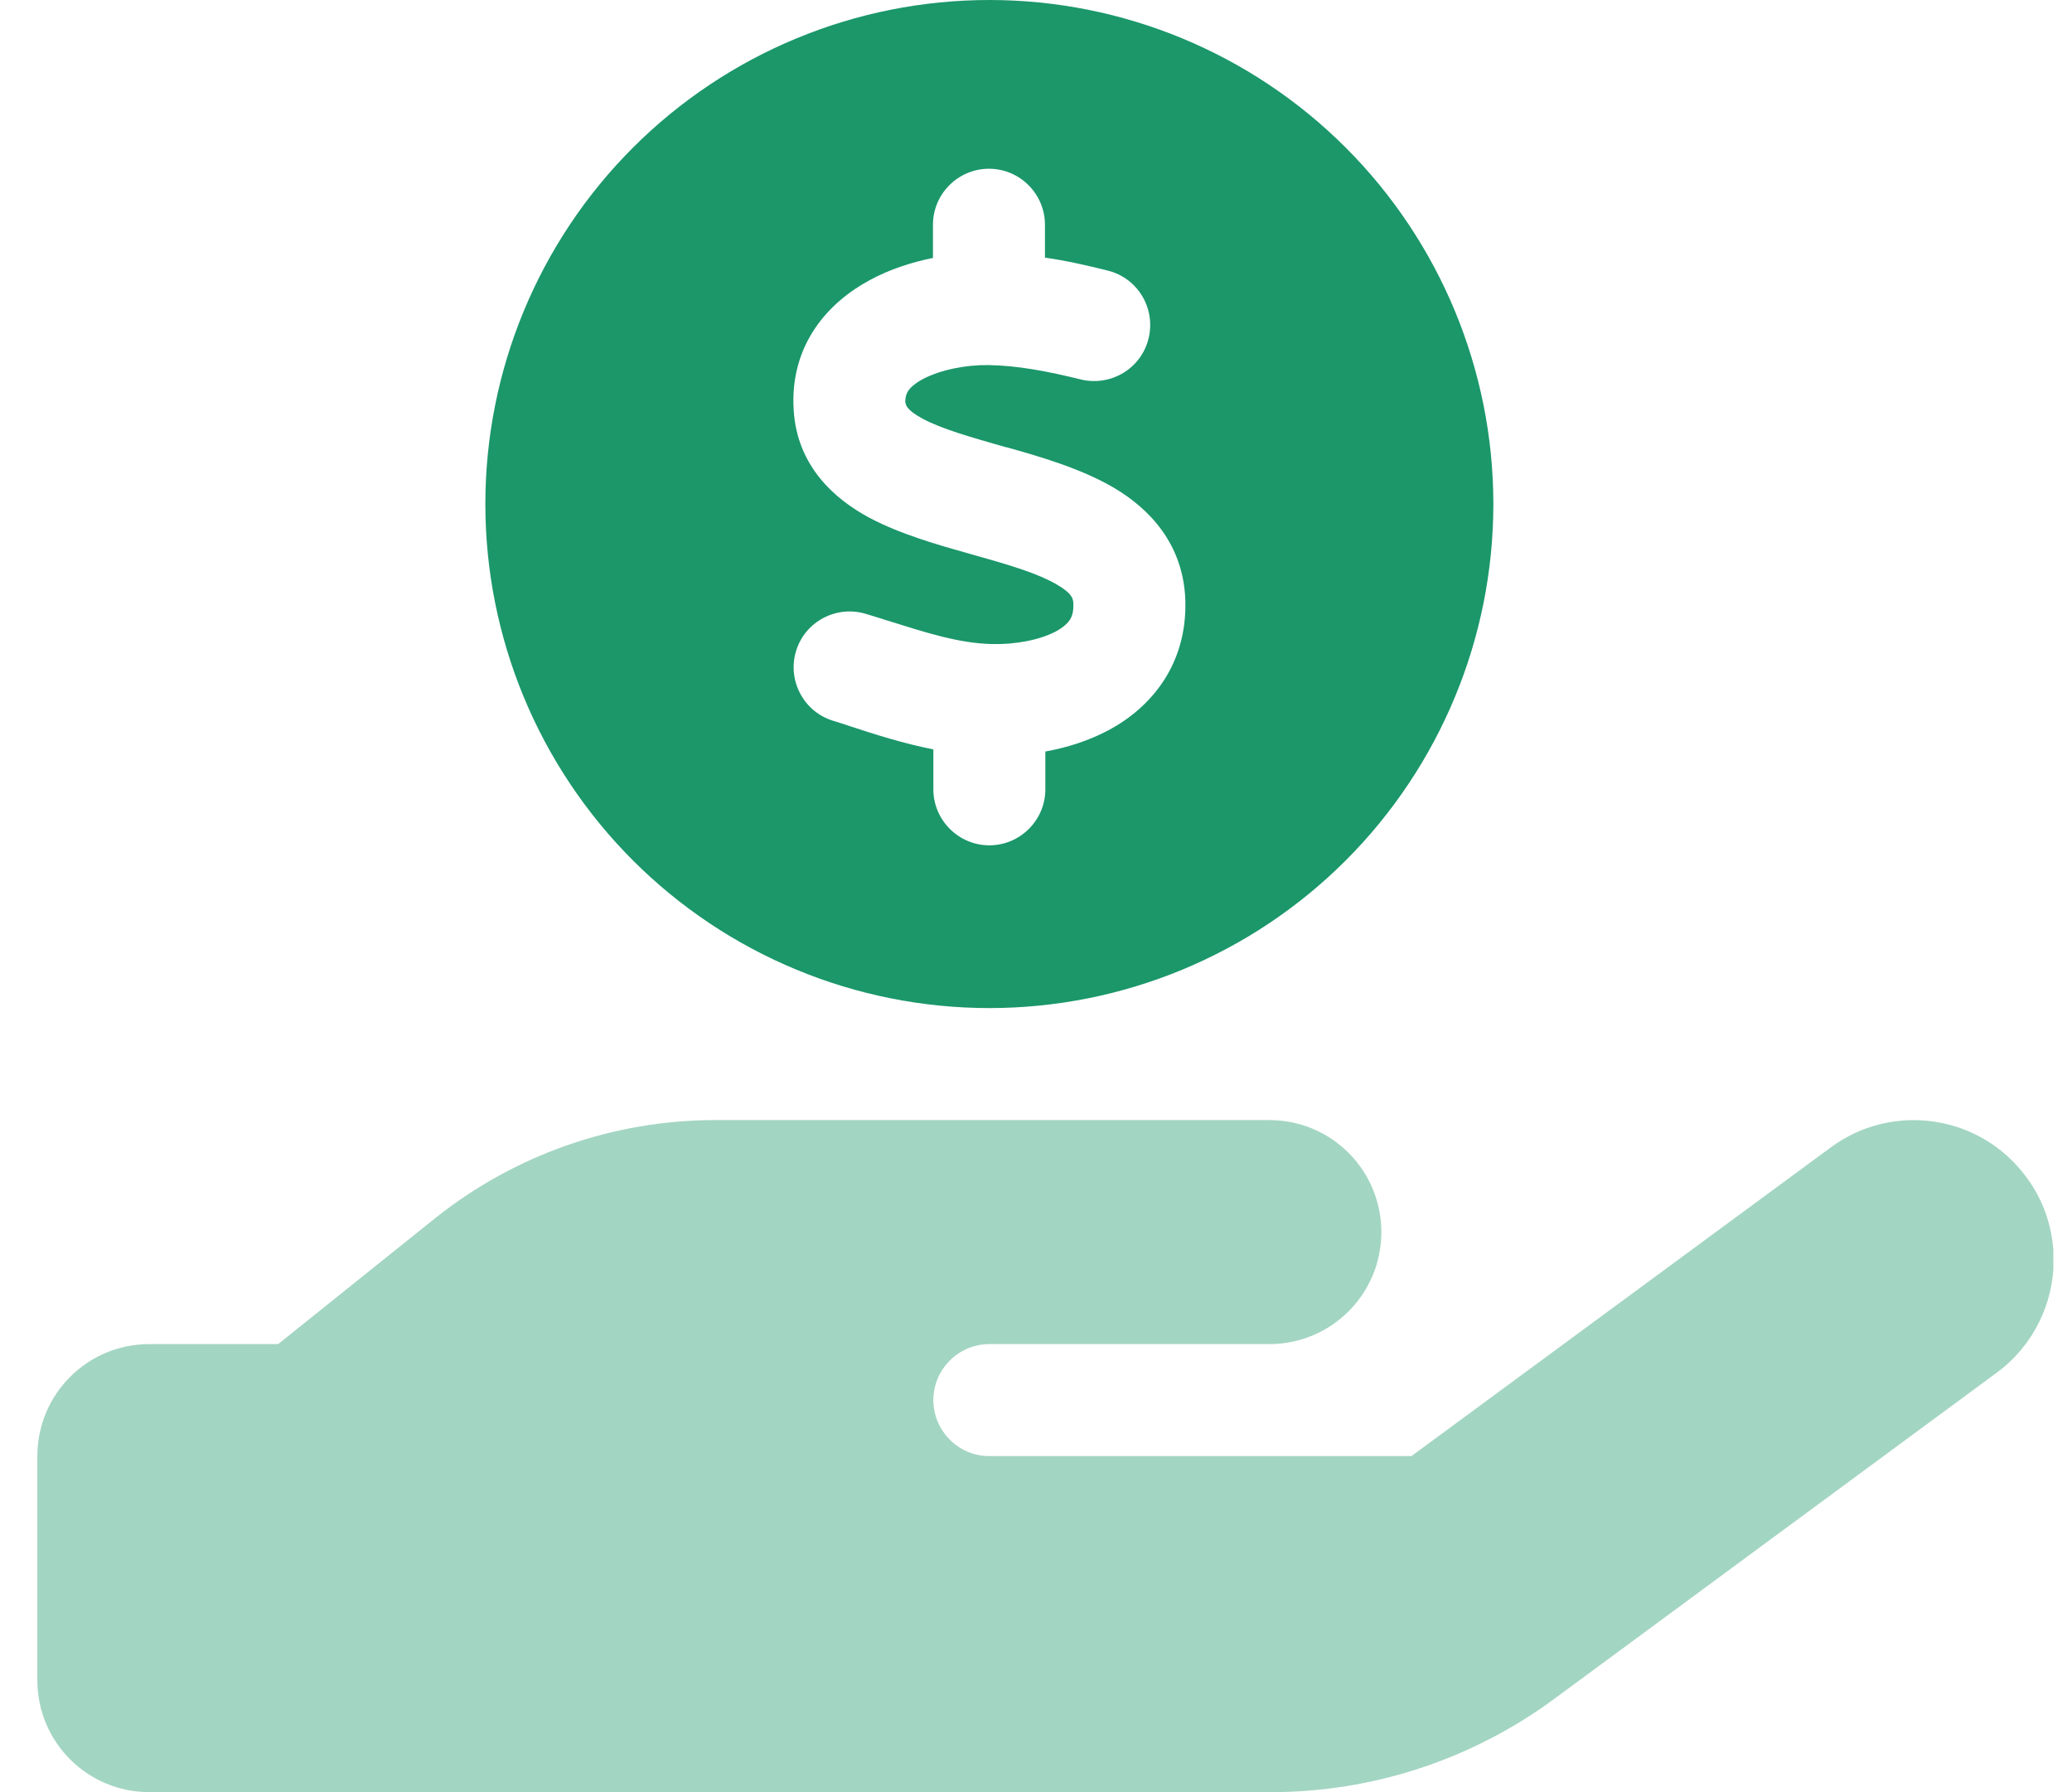 <svg xmlns="http://www.w3.org/2000/svg" width="37" height="32" viewBox="0 0 37 32" fill="none"><g clip-path="url(#clip0_559_6421)"><path opacity="0.4" d="M0.667 26V30C0.667 31.106 1.56 32 2.667 32H12.667H22.698C24.51 32 26.279 31.419 27.742 30.344L35.654 24.512C36.317 24.025 36.673 23.262 36.673 22.5C36.673 21.988 36.517 21.462 36.185 21.019C35.367 19.906 33.804 19.669 32.692 20.488L25.204 26H17.667C17.117 26 16.667 25.55 16.667 25C16.667 24.45 17.117 24 17.667 24H18.667H22.667C23.773 24 24.667 23.106 24.667 22C24.667 20.894 23.773 20 22.667 20H18.667H17.667H12.773C10.954 20 9.192 20.619 7.773 21.75L4.967 24H2.667C1.56 24 0.667 24.894 0.667 26Z" fill="#1B976A"></path><path d="M17.667 18C20.054 18 22.343 17.052 24.031 15.364C25.718 13.676 26.667 11.387 26.667 9C26.667 6.613 25.718 4.324 24.031 2.636C22.343 0.948 20.054 0 17.667 0C15.28 0 12.991 0.948 11.303 2.636C9.615 4.324 8.667 6.613 8.667 9C8.667 11.387 9.615 13.676 11.303 15.364C12.991 17.052 15.28 18 17.667 18ZM16.173 7.188C16.173 7.188 16.173 7.188 16.173 7.194C16.173 7.219 16.173 7.312 16.473 7.475C16.823 7.662 17.317 7.8 17.967 7.987H17.979C18.56 8.15 19.298 8.363 19.885 8.706C20.523 9.081 21.135 9.713 21.167 10.725C21.198 11.863 20.56 12.625 19.81 13.031C19.448 13.225 19.054 13.35 18.667 13.419V14.094C18.667 14.644 18.217 15.094 17.667 15.094C17.117 15.094 16.667 14.644 16.667 14.094V13.381C16.129 13.275 15.623 13.113 15.185 12.969C15.079 12.931 14.973 12.9 14.873 12.869C14.348 12.706 14.054 12.144 14.217 11.619C14.379 11.094 14.942 10.8 15.467 10.963C15.592 11 15.71 11.037 15.829 11.075C16.548 11.3 17.104 11.481 17.698 11.5C18.117 11.512 18.56 11.431 18.854 11.275C18.992 11.2 19.067 11.125 19.104 11.069C19.135 11.019 19.173 10.938 19.167 10.787C19.167 10.7 19.154 10.6 18.873 10.438C18.542 10.244 18.067 10.1 17.423 9.919L17.31 9.887C16.754 9.731 16.073 9.537 15.523 9.244C14.904 8.912 14.235 8.325 14.173 7.325C14.098 6.15 14.798 5.394 15.535 5C15.892 4.806 16.285 4.681 16.66 4.606V4.013C16.66 3.462 17.11 3.013 17.66 3.013C18.21 3.013 18.66 3.462 18.66 4.013V4.6C19.054 4.656 19.429 4.744 19.779 4.831C20.317 4.963 20.642 5.506 20.51 6.044C20.379 6.581 19.835 6.906 19.298 6.775C18.717 6.631 18.16 6.525 17.648 6.519C17.26 6.513 16.798 6.6 16.479 6.769C16.329 6.85 16.254 6.925 16.217 6.981C16.192 7.025 16.16 7.081 16.167 7.206L16.173 7.188Z" fill="#1B976A"></path></g><defs><clipPath id="clip0_559_6421"><rect width="36" height="32" fill="white" transform="translate(0.667)"></rect></clipPath></defs></svg>